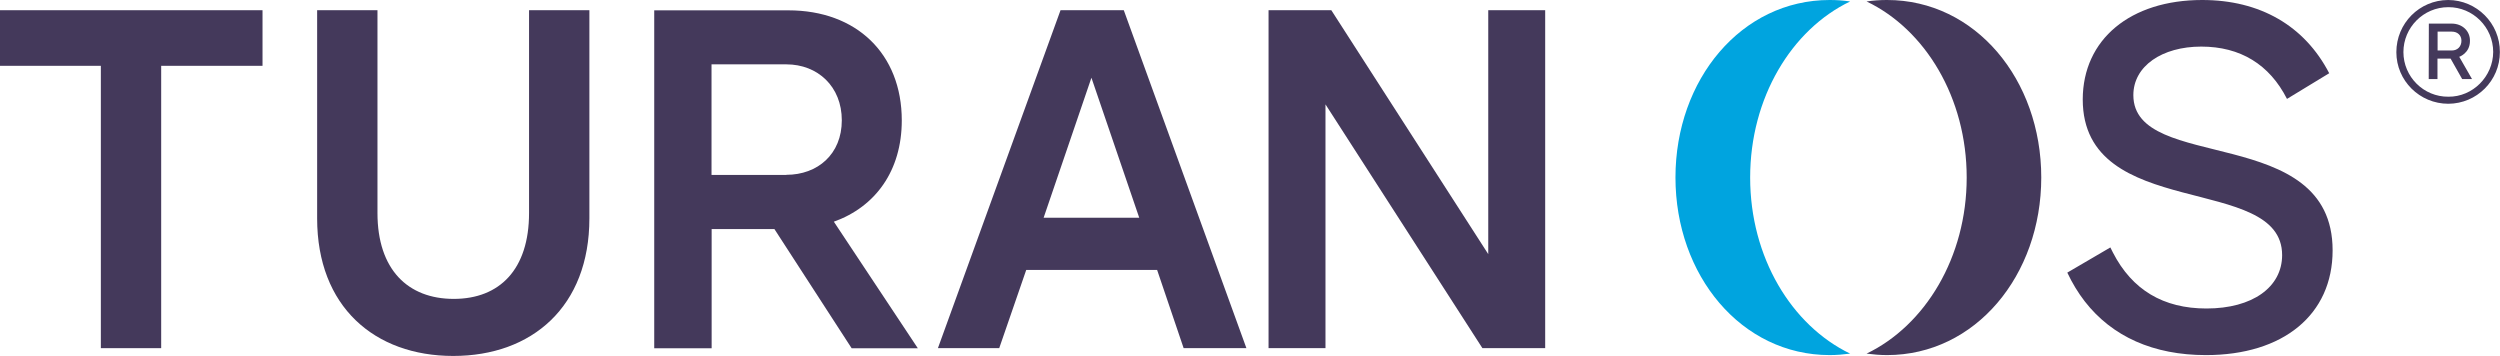 <?xml version="1.0" encoding="UTF-8"?>
<svg id="Layer_2" data-name="Layer 2" xmlns="http://www.w3.org/2000/svg" viewBox="0 0 205.51 29.26">
  <defs>
    <style>
      .cls-1 {
        fill: #00a4df;
      }

      .cls-2 {
        fill: #44395b;
      }
    </style>
  </defs>
  <g id="_Слой_1" data-name="Слой 1">
    <g>
      <path class="cls-1" d="m143.87,14.59c0-6.55,3.4-12.16,8.22-14.47-.55-.08-1.11-.12-1.68-.12-7.26,0-12.68,6.53-12.68,14.59s5.42,14.6,12.68,14.6c.57,0,1.13-.05,1.68-.12-4.82-2.32-8.22-7.92-8.22-14.47Z"/>
      <path class="cls-2" d="m161.67,14.59c0-6.55-3.4-12.16-8.23-14.47.55-.08,1.11-.12,1.68-.12,7.26,0,12.68,6.53,12.68,14.59s-5.42,14.6-12.68,14.6c-.57,0-1.13-.05-1.68-.12,4.82-2.32,8.23-7.92,8.23-14.47Z"/>
      <path class="cls-2" d="m26.07,17.95V.84h4.96v16.67c0,4.65,2.5,7.06,6.27,7.06s6.19-2.42,6.19-7.06V.84h4.96v17.11c0,7.26-4.72,11.31-11.19,11.31s-11.19-4.05-11.19-11.31Z"/>
      <path class="cls-2" d="m92.38.84l10.08,27.78h-5.16l-2.18-6.43h-10.76l-2.22,6.43h-5.04L87.18.84h5.2Zm-6.59,17.06h7.86l-3.93-11.51-3.93,11.51Z"/>
      <path class="cls-2" d="m169.94,22.41l3.54-2.07c.07.14.14.28.21.42,1.58,3.07,4.14,4.6,7.69,4.6,3.78,0,6.22-1.75,6.22-4.39,0-6.78-16.39-2.71-16.39-12.8C171.22,3.23,175.13,0,181.03,0c4.75,0,8.41,2.11,10.44,6.02l-3.47,2.11c-1.44-2.83-3.83-4.3-7.05-4.3s-5.58,1.6-5.58,3.99c0,6.42,16.38,2.27,16.38,12.76,0,5.3-4.07,8.61-10.41,8.61-4.32,0-7.71-1.52-9.96-4.41-.55-.71-1.03-1.5-1.44-2.37Z"/>
      <path class="cls-2" d="m68.53,18.23c3.45-1.23,5.6-4.21,5.6-8.33,0-5.48-3.73-9.05-9.32-9.05h-11.03v27.78h4.72v-9.8h5.16l6.35,9.8h5.44l-6.9-10.4Zm-3.89-3.85h-6.15V5.29h6.15c2.58,0,4.56,1.82,4.56,4.6s-1.98,4.48-4.56,4.48Z"/>
      <path class="cls-2" d="m122.34.84v20.05L109.44.84h-5.16v27.78h4.68V8.58l12.9,20.04h5.16V.84h-4.68Z"/>
      <g>
        <path class="cls-2" d="m199.66,1.94h1.88c.87,0,1.52.61,1.5,1.43,0,1-.88,1.3-.88,1.3l1.05,1.83h-.81s-.95-1.68-.95-1.68h-1.08s0,1.68,0,1.68h-.72s.01-4.56.01-4.56Zm1.89,2.21c.47,0,.79-.33.79-.8,0-.46-.33-.75-.79-.75h-1.17v1.55h1.18Z"/>
        <path class="cls-2" d="m201.27,8.53c-2.37,0-4.28-1.9-4.28-4.24,0-2.38,1.9-4.28,4.26-4.29,2.34.01,4.26,1.91,4.25,4.28,0,2.35-1.9,4.24-4.24,4.25Zm-.01-7.94c-2.04,0-3.69,1.67-3.69,3.69,0,2.03,1.66,3.69,3.7,3.67,1.99.02,3.67-1.65,3.68-3.68,0-2.03-1.67-3.69-3.68-3.68Z"/>
      </g>
      <polygon class="cls-2" points="0 .84 0 5.41 8.29 5.41 8.29 28.62 13.25 28.62 13.25 5.41 21.58 5.41 21.58 .84 0 .84"/>
    </g>
  </g>
</svg>
